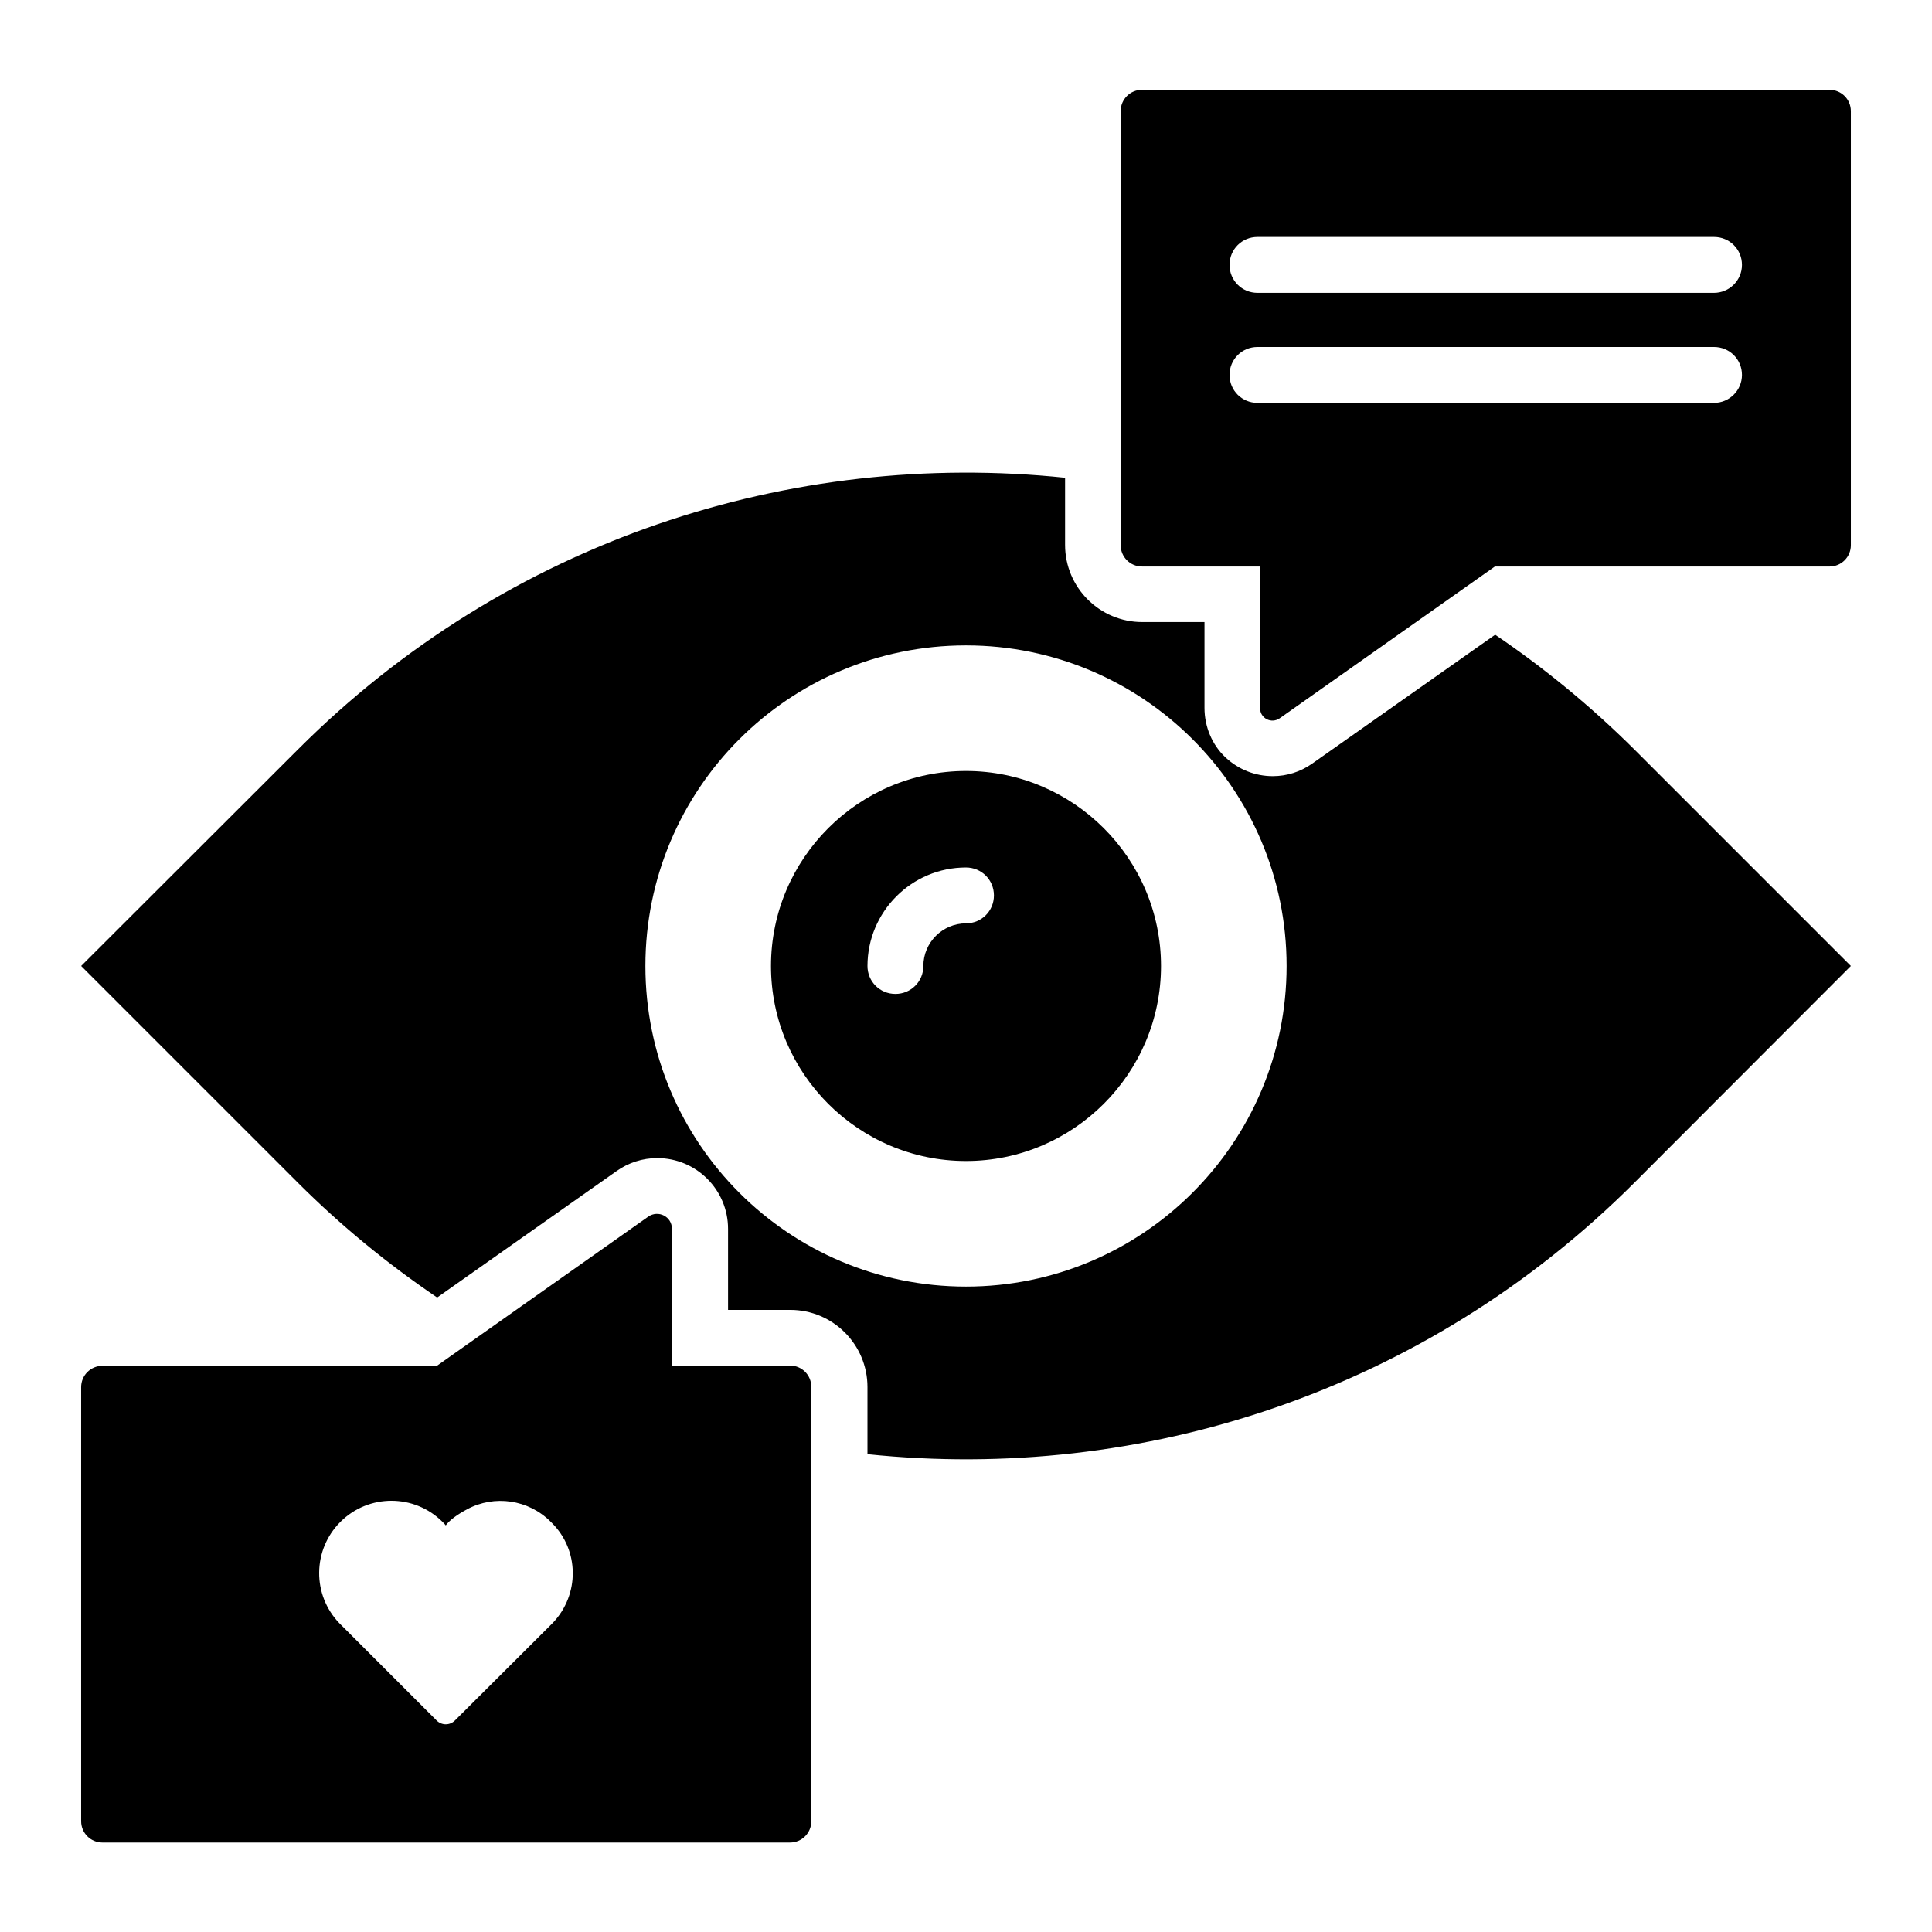 <?xml version="1.0" encoding="UTF-8"?>
<!-- Uploaded to: SVG Find, www.svgrepo.com, Generator: SVG Find Mixer Tools -->
<svg fill="#000000" width="800px" height="800px" version="1.1" viewBox="144 144 512 512" xmlns="http://www.w3.org/2000/svg">
 <g>
  <path d="m400 348.32c-28.473 0-51.68 23.207-51.68 51.68s23.207 51.68 51.68 51.68 51.68-23.207 51.68-51.68c-0.004-28.473-23.207-51.68-51.68-51.68zm0 40.379c-6.184 0-11.297 5.039-11.297 11.297 0 4.121-3.281 7.406-7.406 7.406-4.121 0-7.406-3.281-7.406-7.406 0-14.352 11.68-26.105 26.105-26.105 4.121 0 7.406 3.281 7.406 7.406 0 4.121-3.281 7.402-7.402 7.402z"/>
  <path d="m353.36 505.88h-31.297v-36.258c0-3.207-3.586-5.039-6.258-3.207l-56.031 39.543h-88.625c-3.129 0-5.648 2.519-5.648 5.648v115.04c0 3.129 2.519 5.648 5.648 5.648h182.21c3.129 0 5.648-2.519 5.648-5.648v-115.11c0-3.129-2.519-5.648-5.648-5.648zm-62.824 68.168-0.766 0.766-25.191 25.113c-1.375 1.375-3.512 1.375-4.887 0l-25.266-25.266c-0.078-0.078-0.152-0.152-0.23-0.23-0.078-0.078-0.152-0.152-0.23-0.23-7.25-7.481-7.176-19.465 0.23-26.871 7.481-7.481 19.617-7.481 27.098 0 0.305 0.305 0.609 0.609 0.84 0.918 1.07-1.449 2.977-2.824 5.648-4.273 7.25-3.894 16.258-2.594 22.137 3.281l0.152 0.152c0.078 0.078 0.078 0.078 0.152 0.152 7.336 7.25 7.41 19.008 0.312 26.488z"/>
  <path d="m628.85 167.79h-182.21c-3.129 0-5.648 2.519-5.648 5.648v115.04c0 3.129 2.519 5.648 5.648 5.648h31.297v37.559c0 2.672 2.977 4.199 5.191 2.672l57.023-40.227h88.699c3.129 0 5.648-2.519 5.648-5.648v-115.04c0-3.129-2.519-5.648-5.648-5.648zm-30.613 82.977h-120.99c-4.121 0-7.406-3.281-7.406-7.406 0-4.121 3.281-7.406 7.406-7.406h120.99c4.121 0 7.406 3.281 7.406 7.406-0.004 4.121-3.363 7.406-7.41 7.406zm0-29.16h-120.99c-4.121 0-7.406-3.281-7.406-7.406 0-4.121 3.281-7.406 7.406-7.406h120.99c4.121 0 7.406 3.281 7.406 7.406-0.004 4.121-3.363 7.406-7.41 7.406z"/>
  <path d="m540.23 312.21-48.551 34.199c-3.055 2.137-6.641 3.281-10.383 3.281-4.656 0-9.082-1.754-12.52-4.961-3.586-3.359-5.574-8.168-5.574-13.129v-22.746h-16.488c-11.297 0-20.457-9.16-20.457-20.457v-17.785c-72.52-7.559-147.71 16.41-203.28 71.984l-57.473 57.398 57.402 57.402c11.527 11.527 23.895 21.602 36.945 30.457l47.555-33.512c3.129-2.215 6.871-3.434 10.762-3.434 10.383 0 18.777 8.398 18.777 18.777v21.449h16.488c11.297 0 20.457 9.16 20.457 20.457v17.785c72.52 7.559 147.71-16.41 203.28-71.984l57.332-57.398-57.402-57.402c-11.527-11.453-23.895-21.605-36.871-30.383zm-140.23 172.75c-46.945 0-84.961-38.016-84.961-84.961 0-46.871 37.938-84.961 84.961-84.961 46.871 0 84.961 38.016 84.961 84.961 0 46.867-38.094 84.961-84.961 84.961z"/>
 </g>
</svg>